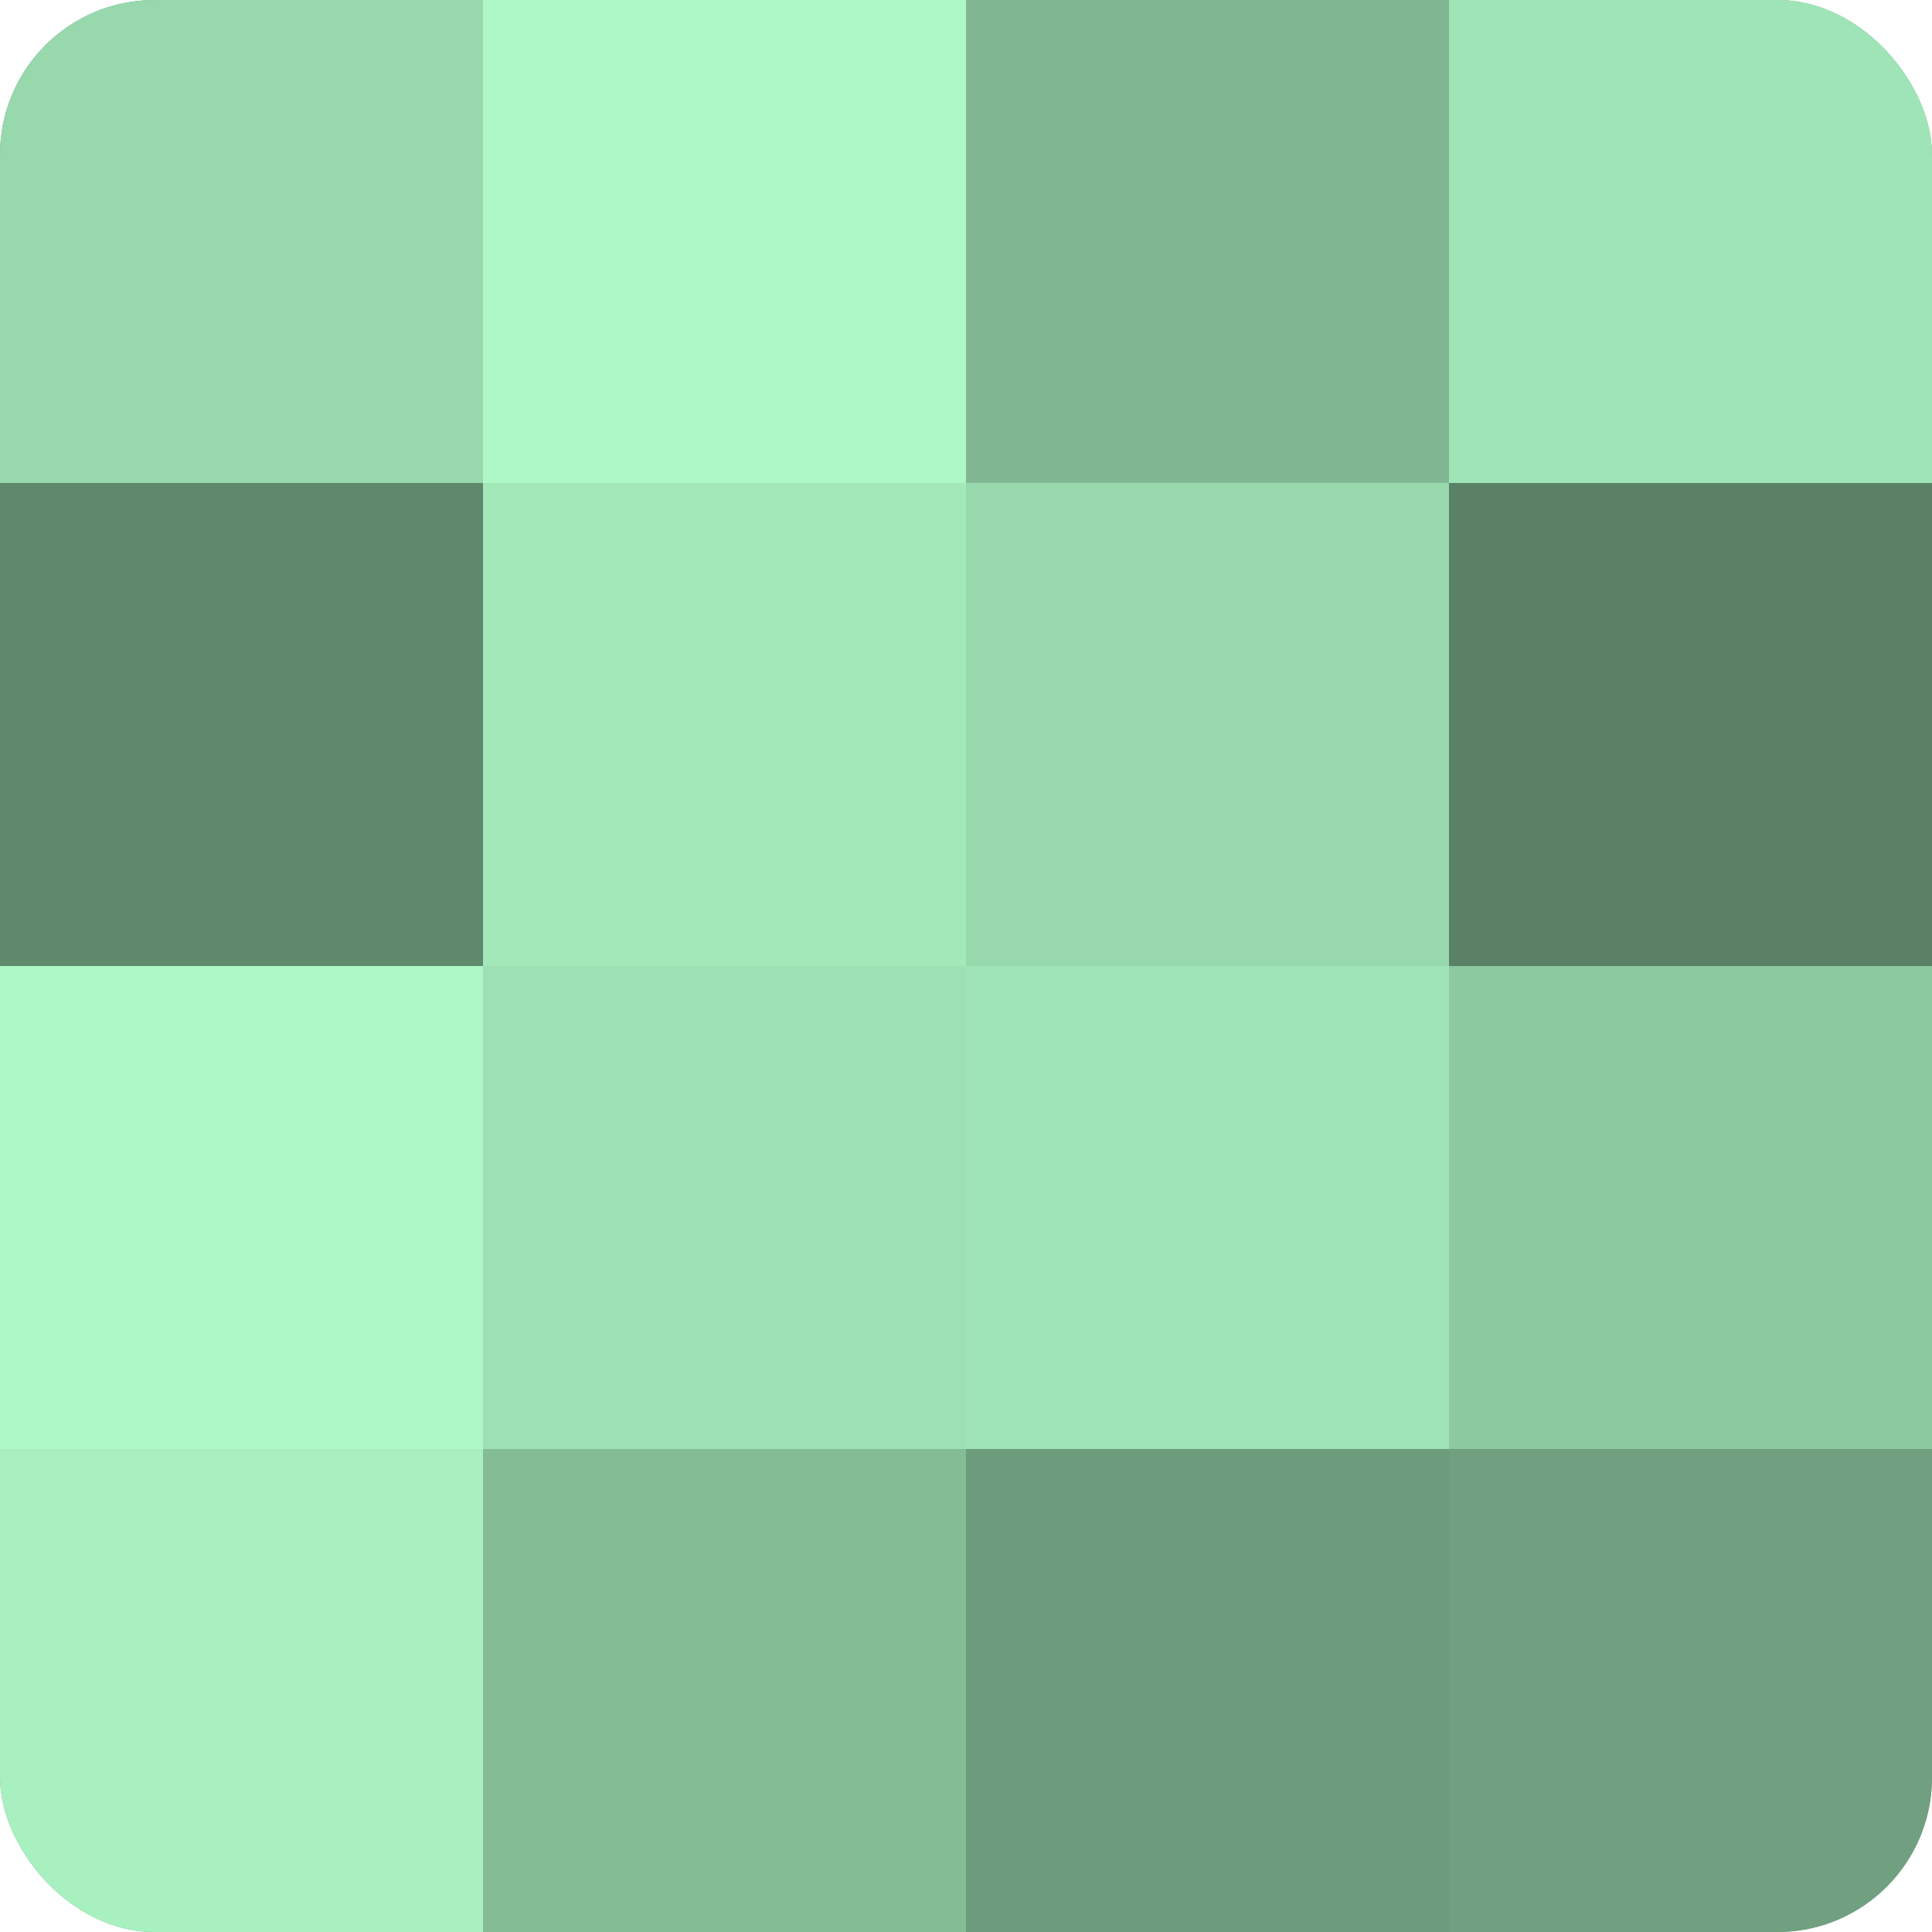 <?xml version="1.0" encoding="UTF-8"?>
<svg xmlns="http://www.w3.org/2000/svg" width="60" height="60" viewBox="0 0 100 100" preserveAspectRatio="xMidYMid meet"><defs><clipPath id="c" width="100" height="100"><rect width="100" height="100" rx="8" ry="8"/></clipPath></defs><g clip-path="url(#c)"><rect width="100" height="100" fill="#70a080"/><rect width="25" height="25" fill="#97d8ad"/><rect y="25" width="25" height="25" fill="#5f886d"/><rect y="50" width="25" height="25" fill="#adf8c6"/><rect y="75" width="25" height="25" fill="#a8f0c0"/><rect x="25" width="25" height="25" fill="#adf8c6"/><rect x="25" y="25" width="25" height="25" fill="#a2e8b9"/><rect x="25" y="50" width="25" height="25" fill="#9de0b3"/><rect x="25" y="75" width="25" height="25" fill="#84bc96"/><rect x="50" width="25" height="25" fill="#81b893"/><rect x="50" y="25" width="25" height="25" fill="#97d8ad"/><rect x="50" y="50" width="25" height="25" fill="#9fe4b6"/><rect x="50" y="75" width="25" height="25" fill="#6d9c7d"/><rect x="75" width="25" height="25" fill="#9fe4b6"/><rect x="75" y="25" width="25" height="25" fill="#5a8066"/><rect x="75" y="50" width="25" height="25" fill="#8cc8a0"/><rect x="75" y="75" width="25" height="25" fill="#70a080"/></g></svg>
